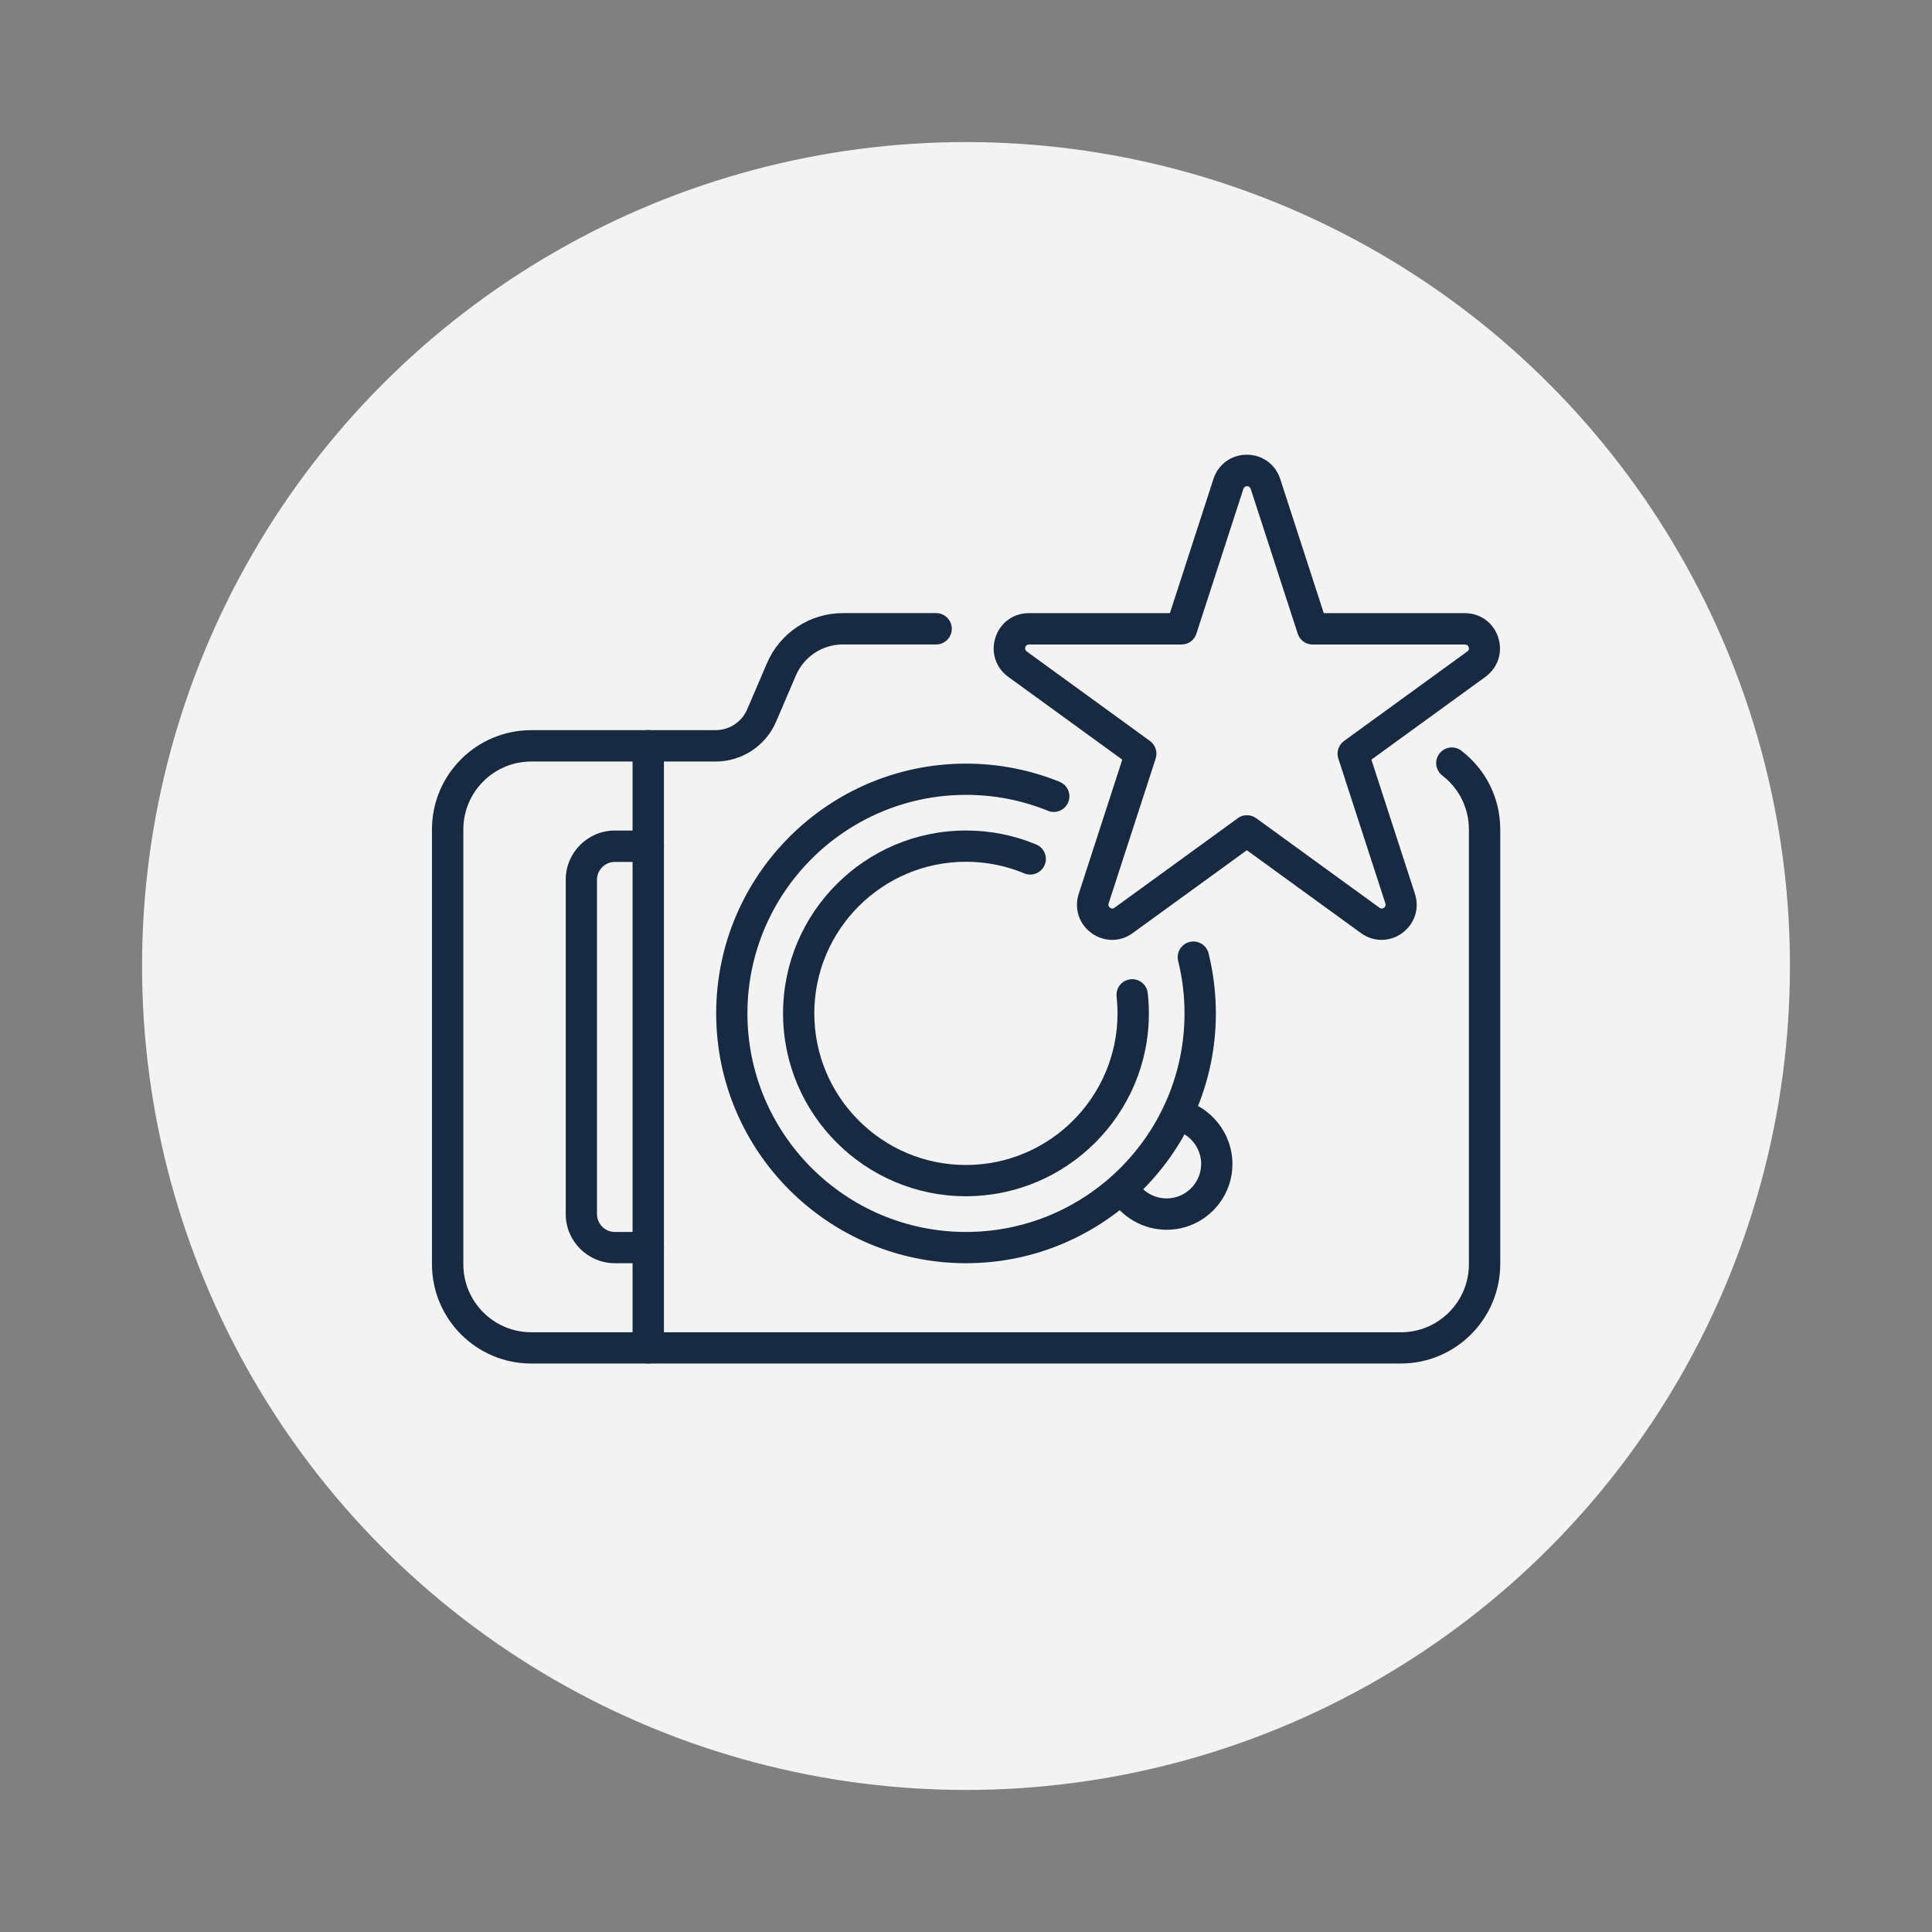 <?xml version="1.0" encoding="utf-8"?>
<!-- Generator: Adobe Illustrator 25.2.0, SVG Export Plug-In . SVG Version: 6.00 Build 0)  -->
<svg version="1.1" id="Layer_1" xmlns="http://www.w3.org/2000/svg" xmlns:xlink="http://www.w3.org/1999/xlink" x="0px" y="0px"
	 viewBox="0 0 170 170" style="enable-background:new 0 0 170 170;" xml:space="preserve">
<rect x="0" y="0" width="170" height="170" fill="#808080" stroke="none"/>
<style type="text/css">
	.st0{fill:#F3F3F3;}
	.st1{fill:#182A41;}
</style>
<circle class="st0" cx="85" cy="85" r="72.5"/>
<g id="g1789">
	<g id="g1795" transform="translate(241.63,390.418)">
		<g id="path1797">
			<path class="st1" d="M-118.37-270.44h-76.52c-4.82,0-8.73-3.92-8.73-8.74v-38.26c0-4.82,3.92-8.73,8.73-8.73h16.22
				c1.22,0,2.31-0.72,2.79-1.84l1.74-4.06c1.15-2.67,3.77-4.4,6.68-4.4h8.2c0.76,0,1.38,0.62,1.38,1.38c0,0.76-0.62,1.38-1.38,1.38
				h-8.2c-1.81,0-3.43,1.07-4.14,2.73l-1.74,4.06c-0.91,2.13-3,3.51-5.32,3.51h-16.22c-3.3,0-5.98,2.68-5.98,5.98v38.26
				c0,3.3,2.68,5.98,5.98,5.98h76.52c3.3,0,5.98-2.68,5.98-5.98v-38.26c0-1.87-0.85-3.6-2.34-4.75c-0.6-0.46-0.72-1.33-0.25-1.93
				c0.46-0.6,1.33-0.72,1.93-0.25c2.17,1.67,3.42,4.19,3.42,6.93v38.26C-109.64-274.36-113.55-270.44-118.37-270.44z"/>
		</g>
	</g>
	<g id="g1799" transform="translate(364.948,233.042)">
		<g id="path1801">
			<path class="st1" d="M-279.95-121.89c-12.12,0-21.98-9.86-21.98-21.98c0-12.12,9.86-21.98,21.98-21.98c2.85,0,5.62,0.54,8.24,1.6
				c0.7,0.29,1.05,1.09,0.76,1.79c-0.29,0.71-1.09,1.05-1.79,0.76c-2.29-0.93-4.71-1.4-7.21-1.4c-10.6,0-19.23,8.62-19.23,19.23
				c0,10.6,8.62,19.23,19.23,19.23c10.6,0,19.23-8.62,19.23-19.23c0-1.56-0.19-3.12-0.56-4.62c-0.18-0.74,0.27-1.48,1.01-1.67
				c0.74-0.18,1.48,0.27,1.67,1.01c0.42,1.72,0.64,3.5,0.64,5.28C-257.97-131.75-267.83-121.89-279.95-121.89z"/>
		</g>
	</g>
	<g id="g1803" transform="translate(335.662,214.959)">
		<g id="path1805">
			<path class="st1" d="M-250.67-109.7c-8.87,0-16.09-7.22-16.09-16.09c0-8.87,7.22-16.09,16.09-16.09c2.14,0,4.23,0.41,6.19,1.23
				c0.7,0.29,1.03,1.1,0.74,1.8c-0.29,0.7-1.1,1.03-1.8,0.74c-1.62-0.68-3.35-1.02-5.13-1.02c-7.36,0-13.34,5.98-13.34,13.34
				c0,7.36,5.98,13.34,13.34,13.34c7.36,0,13.34-5.98,13.34-13.34c0-0.5-0.03-0.99-0.08-1.48c-0.08-0.76,0.46-1.44,1.22-1.52
				c0.76-0.08,1.44,0.46,1.52,1.22c0.07,0.59,0.1,1.19,0.1,1.79C-234.57-116.92-241.79-109.7-250.67-109.7z"/>
		</g>
	</g>
	<g id="g1807" transform="translate(399.541,459.812)">
		<g id="path1809">
			<path class="st1" d="M-301.68-377.11c-0.63,0-1.27-0.2-1.82-0.6c-1.1-0.8-1.54-2.16-1.12-3.46l3.83-11.8l-10.04-7.29
				c-1.1-0.8-1.54-2.16-1.12-3.46c0.42-1.3,1.58-2.14,2.94-2.14h12.41l3.83-11.8c0.42-1.3,1.58-2.14,2.94-2.14
				c1.36,0,2.52,0.84,2.94,2.14l3.83,11.8h12.41c1.36,0,2.52,0.84,2.94,2.14c0.42,1.3-0.02,2.65-1.12,3.46l-10.04,7.29l3.83,11.8
				c0.42,1.3-0.02,2.65-1.12,3.46c-1.1,0.8-2.53,0.8-3.63,0l-10.04-7.29l-10.04,7.29C-300.41-377.31-301.04-377.11-301.68-377.11z
				 M-289.82-388.08c0.28,0,0.57,0.09,0.81,0.26l10.85,7.88c0.05,0.04,0.2,0.14,0.4,0c0.13-0.1,0.17-0.22,0.12-0.38l-4.14-12.75
				c-0.18-0.57,0.02-1.19,0.5-1.54l10.85-7.88c0.05-0.04,0.2-0.14,0.12-0.38c-0.05-0.15-0.16-0.23-0.32-0.23h-13.41
				c-0.6,0-1.13-0.38-1.31-0.95l-4.14-12.75l0,0c-0.05-0.15-0.16-0.23-0.32-0.23c-0.16,0-0.27,0.08-0.32,0.23l-4.14,12.75
				c-0.18,0.57-0.71,0.95-1.31,0.95H-309c-0.16,0-0.27,0.08-0.32,0.23c-0.05,0.15-0.01,0.28,0.12,0.38l10.85,7.88
				c0.48,0.35,0.68,0.97,0.5,1.54l-4.14,12.75c-0.05,0.15-0.01,0.28,0.12,0.38c0.13,0.1,0.27,0.1,0.4,0l10.85-7.88
				C-290.39-388-290.1-388.08-289.82-388.08z"/>
		</g>
	</g>
	<g id="g1811" transform="translate(103.69,334.307)">
		<g id="path1813">
			<path class="st1" d="M-46.65-214.33c-0.76,0-1.38-0.62-1.38-1.38v-52.98c0-0.76,0.62-1.38,1.38-1.38s1.38,0.62,1.38,1.38v52.98
				C-45.28-214.94-45.89-214.33-46.65-214.33z"/>
		</g>
	</g>
	<g id="g1815" transform="translate(103.69,93.831)">
		<g id="path1817">
			<path class="st1" d="M-46.65,17.32h-2.94c-2.38,0-4.32-1.94-4.32-4.32v-29.43c0-2.38,1.94-4.32,4.32-4.32h2.94
				c0.76,0,1.38,0.62,1.38,1.38c0,0.76-0.62,1.38-1.38,1.38h-2.94c-0.86,0-1.57,0.7-1.57,1.57V13c0,0.86,0.7,1.57,1.57,1.57h2.94
				c0.76,0,1.38,0.62,1.38,1.38C-45.28,16.7-45.89,17.32-46.65,17.32z"/>
		</g>
	</g>
	<g id="g1819" transform="translate(357.402,157.39)">
		<g id="path1821">
			<path class="st1" d="M-254.75-49.18c-2.04,0-3.95-1.09-4.99-2.84c-0.39-0.65-0.17-1.5,0.48-1.89c0.65-0.39,1.5-0.17,1.89,0.48
				c0.55,0.92,1.55,1.49,2.62,1.49c1.68,0,3.04-1.36,3.04-3.04c0-1.41-1-2.66-2.38-2.97c-0.74-0.16-1.21-0.9-1.05-1.64
				c0.16-0.74,0.9-1.21,1.64-1.05c2.63,0.58,4.54,2.96,4.54,5.66C-248.95-51.78-251.55-49.18-254.75-49.18z"/>
		</g>
	</g>
</g>
</svg>
